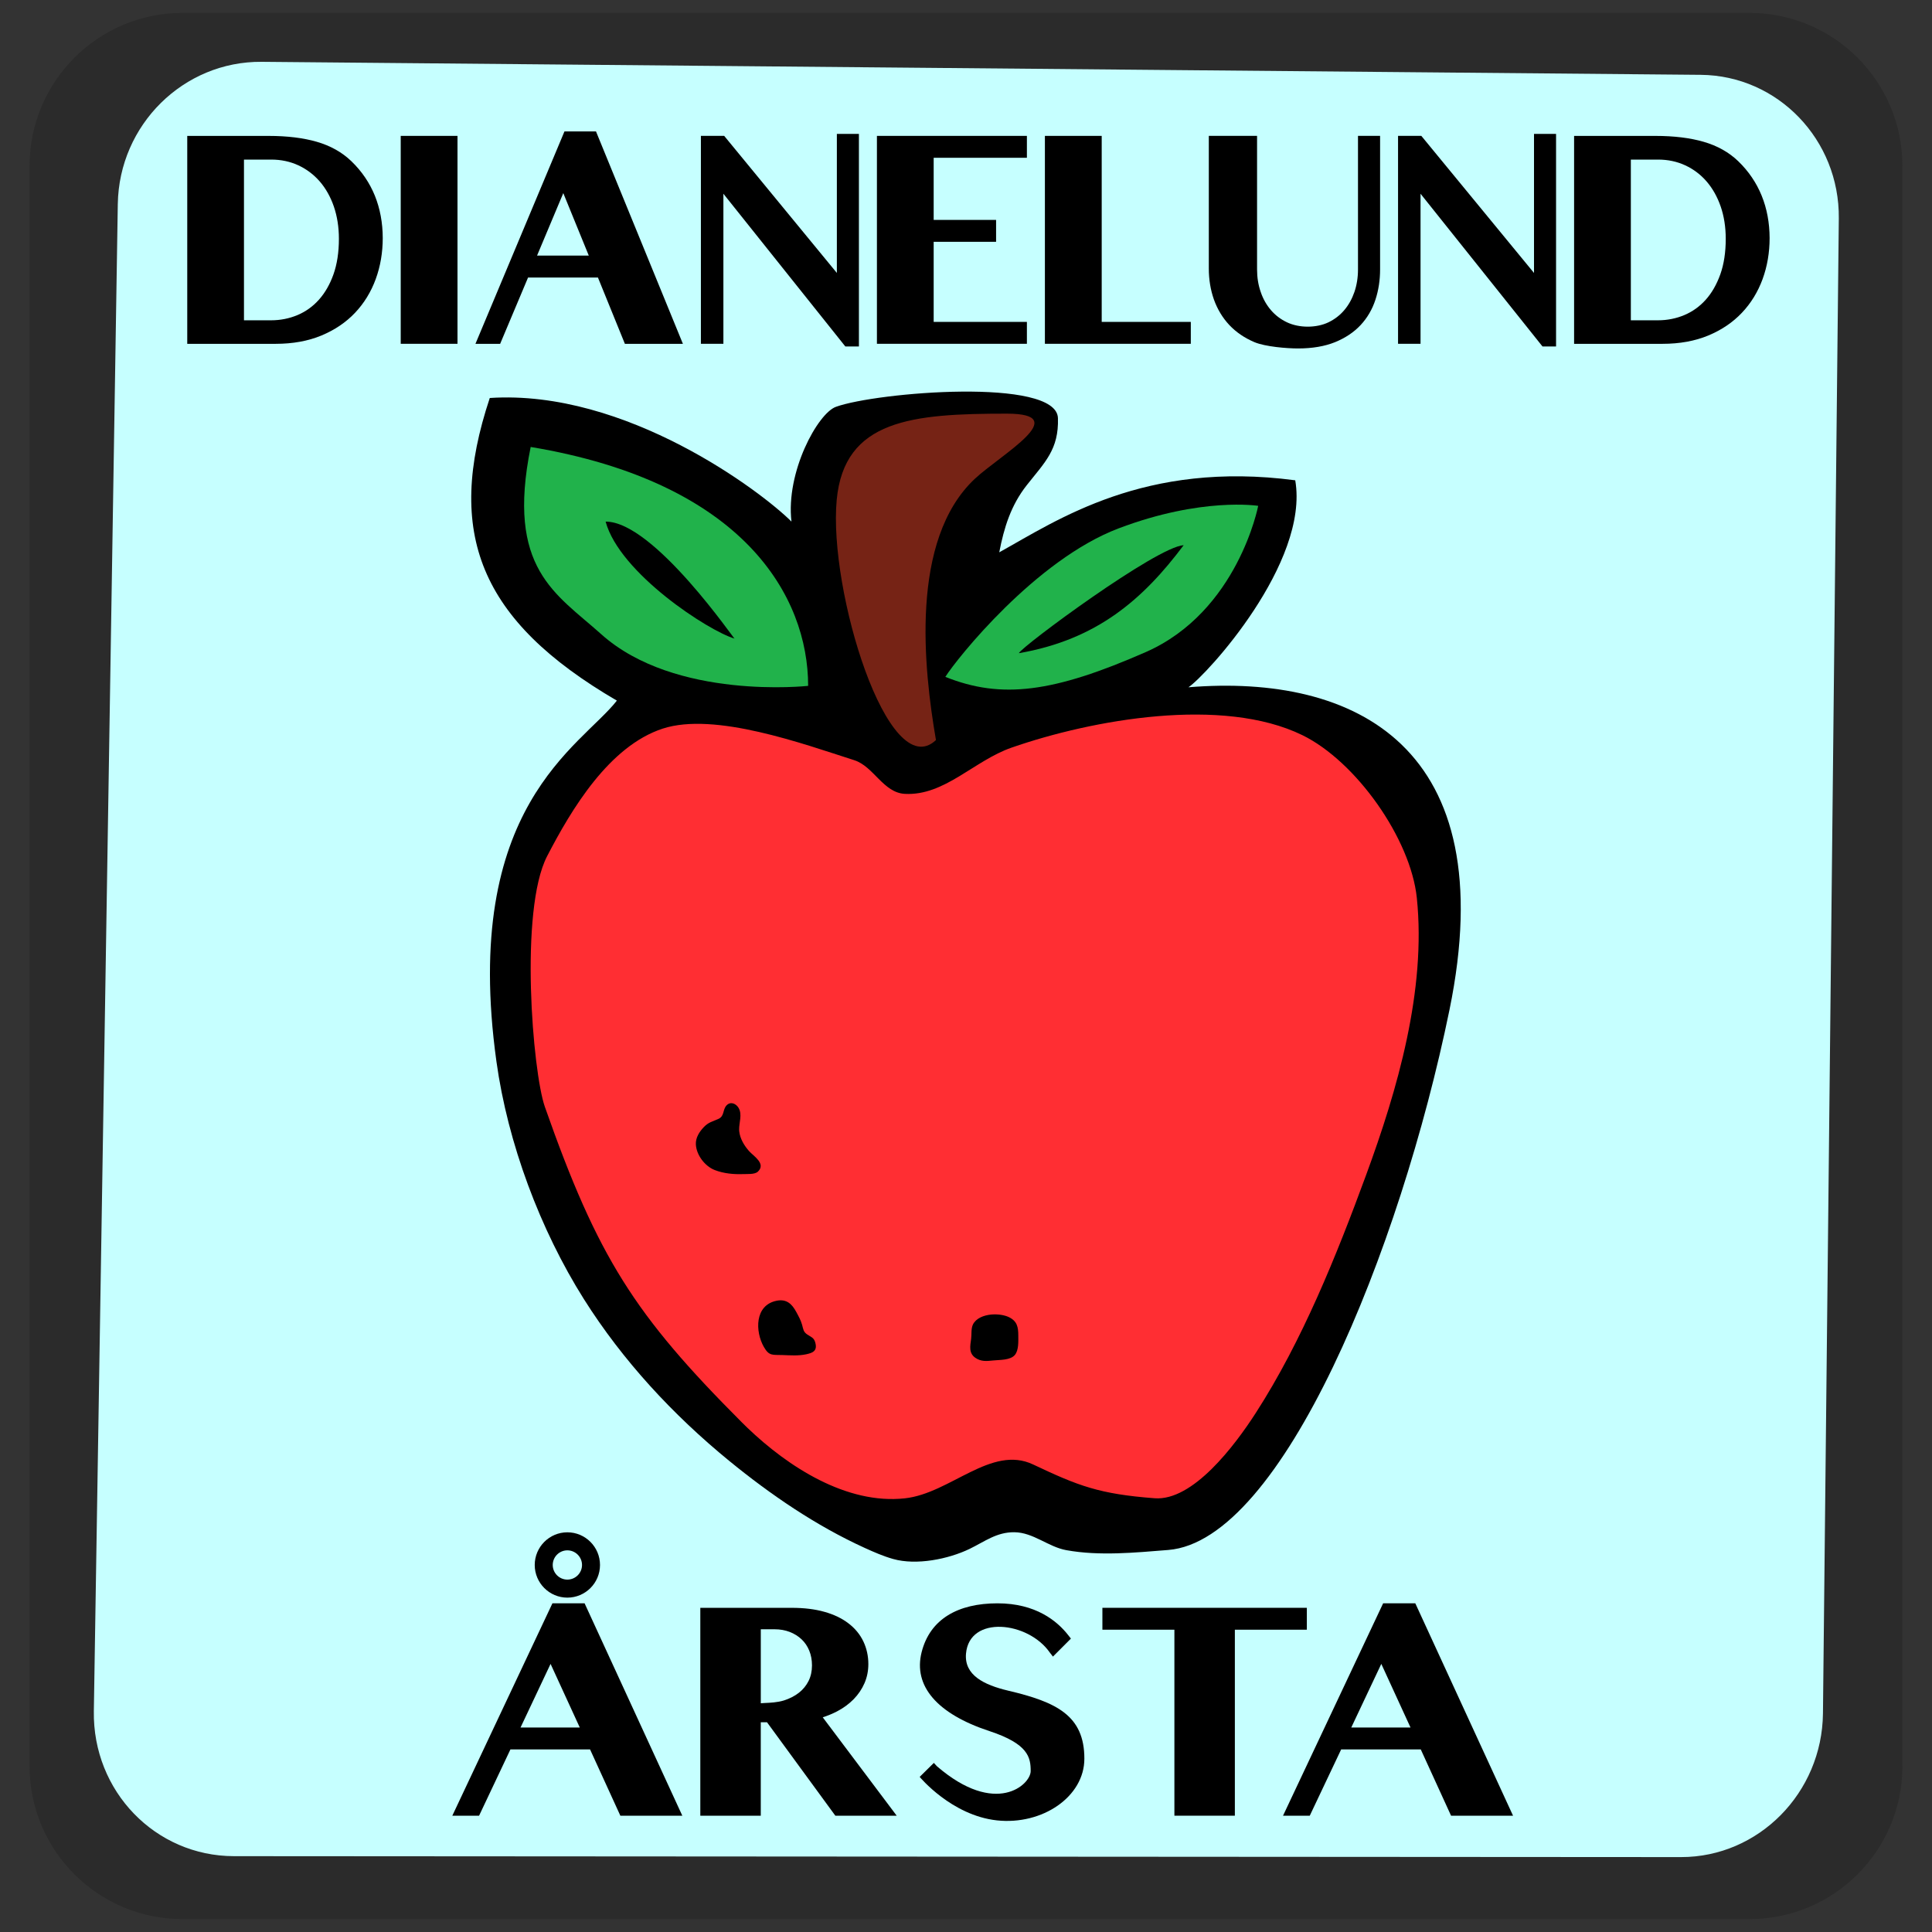 <?xml version="1.0" encoding="utf-8"?>
<!-- Generator: Adobe Illustrator 16.0.0, SVG Export Plug-In . SVG Version: 6.00 Build 0)  -->
<!DOCTYPE svg PUBLIC "-//W3C//DTD SVG 1.1//EN" "http://www.w3.org/Graphics/SVG/1.1/DTD/svg11.dtd">
<svg version="1.1" id="Layer_1" xmlns="http://www.w3.org/2000/svg" xmlns:xlink="http://www.w3.org/1999/xlink" x="0px" y="0px"
	 width="75px" height="75px" viewBox="0 0 75 75" enable-background="new 0 0 75 75" xml:space="preserve">
<rect x="0" y="0" width="75" height="75" fill="#333333" stroke="none"/>
<g>
	<path fill="#2B2B2B" d="M73.853,68.557c0,3.283-2.661,5.943-5.943,5.943H7.09c-3.282,0-5.943-2.66-5.943-5.943V6.443
		C1.147,3.161,3.809,0.5,7.09,0.5h60.819c3.282,0,5.943,2.661,5.943,5.943V68.557z"/>
	<path fill="#C6FFFF" d="M70.767,66.515c-0.032,3.081-2.498,5.579-5.508,5.577L9.083,72.056c-3.053-0.002-5.49-2.522-5.44-5.631
		l0.93-58.505c0.049-3.077,2.552-5.547,5.588-5.52l55.861,0.505c2.994,0.027,5.393,2.521,5.36,5.574L70.767,66.515z"/>
	<g>
		<path d="M23.947,27.198c-5.329-3.106-6.68-6.506-4.934-11.748c5.283-0.346,10.546,3.633,11.712,4.798
			c-0.227-1.921,1.018-4.199,1.725-4.455c1.576-0.57,8.566-1.15,8.619,0.437c0.038,1.217-0.507,1.714-1.209,2.603
			c-0.62,0.787-0.885,1.655-1.069,2.608c2.27-1.259,5.638-3.569,11.49-2.796c0.552,3.202-3.447,7.568-4.146,8.035
			c6.477-0.529,12.229,2.307,10.133,12.525c-1.915,9.332-6.493,20.615-10.919,20.965c-1.297,0.103-2.665,0.24-3.951,0.008
			c-0.706-0.126-1.283-0.69-2.022-0.697c-0.689-0.006-1.146,0.36-1.733,0.645c-0.828,0.401-2.07,0.649-2.971,0.394
			c-0.38-0.107-0.748-0.268-1.106-0.431c-1.893-0.863-3.649-2.063-5.256-3.376c-2.185-1.786-4.134-3.889-5.642-6.279
			c-1.7-2.697-2.958-6.06-3.397-9.229C17.896,31.299,22.549,28.987,23.947,27.198z"/>
		<path fill="#FF2E33" d="M29.011,55.424c-0.073-0.07-0.145-0.141-0.218-0.214c-4.161-4.166-5.59-6.405-7.642-12.244
			c-0.472-1.343-0.996-7.636,0.088-9.729c0.948-1.831,2.412-4.274,4.487-4.952c2.019-0.659,5.465,0.596,7.439,1.227
			c0.751,0.24,1.122,1.263,1.963,1.306c1.542,0.081,2.68-1.288,4.143-1.796c3.146-1.094,8.192-1.994,11.285-0.484
			c2.084,1.017,4.207,4.022,4.445,6.319c0.37,3.581-0.749,7.439-1.971,10.762c-1.151,3.132-2.479,6.435-4.276,9.224
			c-0.823,1.279-2.445,3.432-3.931,3.319c-2.146-0.163-2.959-0.478-4.717-1.311c-1.627-0.771-3.213,1.122-4.979,1.314
			C32.863,58.412,30.591,56.94,29.011,55.424z"/>
		<path d="M28.693,43.854c0.001,0.021,0.002,0.042,0.004,0.063c0.031,0.287,0.193,0.556,0.382,0.769
			c0.17,0.192,0.669,0.484,0.343,0.796c-0.123,0.117-0.414,0.089-0.569,0.096c-0.371,0.014-0.755-0.021-1.104-0.156
			c-0.383-0.146-0.718-0.584-0.736-1.002c-0.01-0.257,0.136-0.484,0.306-0.663c0.189-0.199,0.345-0.219,0.571-0.322
			c0.241-0.109,0.156-0.36,0.318-0.528c0.155-0.158,0.365-0.068,0.466,0.105C28.821,43.268,28.688,43.578,28.693,43.854z"/>
		<path d="M31.292,52.574c-0.299,0.064-0.613,0.039-0.916,0.029c-0.389-0.014-0.517,0.046-0.723-0.315
			c-0.339-0.593-0.366-1.625,0.5-1.794c0.38-0.075,0.592,0.124,0.759,0.438c0.09,0.168,0.173,0.312,0.225,0.496
			c0.052,0.188,0.047,0.271,0.202,0.378c0.136,0.093,0.252,0.117,0.305,0.294c0.06,0.205,0.036,0.351-0.179,0.427
			C31.407,52.547,31.35,52.562,31.292,52.574z"/>
		<path d="M38.481,51.03c0.253-0.022,0.513,0.018,0.686,0.102c0.317,0.154,0.363,0.384,0.363,0.708c0,0.234,0.021,0.567-0.13,0.755
			c-0.174,0.215-0.594,0.191-0.844,0.218c-0.258,0.027-0.468,0.049-0.687-0.099c-0.271-0.183-0.207-0.463-0.17-0.738
			c0.024-0.177-0.009-0.399,0.072-0.563C37.891,51.176,38.181,51.059,38.481,51.03z"/>
		<path fill="#21B24B" d="M31.372,26.625c0-3.445-2.472-7.892-10.771-9.274c-0.961,4.732,0.978,5.689,2.734,7.265
			C26.211,27.198,31.372,26.625,31.372,26.625z"/>
		<path fill="#21B24B" d="M36.698,26.276c0.44-0.699,3.498-4.542,6.73-5.766c3.231-1.223,5.415-0.873,5.415-0.873
			s-0.786,4.105-4.367,5.678C40.894,26.887,38.879,27.15,36.698,26.276z"/>
		<path d="M28.518,24.791c0.095,0.196-3.118-4.552-5.008-4.542C24.053,22.254,27.516,24.5,28.518,24.791z"/>
		<path d="M39.551,25.357c0.134-0.279,5.348-4.135,6.399-4.193C44.377,23.261,42.587,24.832,39.551,25.357z"/>
		<path fill="#762315" d="M36.334,28.729c-0.478-2.772-1.022-7.77,1.507-10.14c1.001-0.938,3.854-2.531,1.244-2.531
			c-3.669,0-6.312,0.23-6.604,3.347C32.154,22.901,34.477,30.477,36.334,28.729z"/>
	</g>
	<g>
		<path d="M14.552,7.597c-0.204-0.502-0.51-0.953-0.914-1.341c-0.357-0.344-0.808-0.598-1.341-0.752
			c-0.521-0.151-1.149-0.228-1.867-0.228H7.269v8.071h3.437c0.66,0,1.255-0.108,1.768-0.321c0.516-0.214,0.956-0.511,1.308-0.883
			c0.352-0.371,0.622-0.812,0.804-1.31c0.18-0.494,0.272-1.029,0.272-1.592C14.857,8.651,14.754,8.098,14.552,7.597z M13.156,9.271
			c0,0.521-0.071,0.984-0.21,1.377c-0.138,0.39-0.329,0.722-0.566,0.987c-0.235,0.263-0.515,0.463-0.831,0.596
			c-0.319,0.134-0.664,0.203-1.025,0.203H9.471V6.195h1.058c0.38,0,0.734,0.075,1.053,0.223s0.598,0.359,0.83,0.625
			c0.233,0.269,0.417,0.596,0.547,0.971C13.089,8.393,13.156,8.815,13.156,9.271z"/>
		<path d="M68.388,7.597c-0.203-0.502-0.51-0.953-0.912-1.341c-0.358-0.344-0.808-0.598-1.343-0.752
			c-0.52-0.151-1.148-0.228-1.865-0.228h-3.162v8.071h3.437c0.659,0,1.255-0.108,1.768-0.321c0.517-0.214,0.956-0.511,1.308-0.883
			c0.353-0.371,0.622-0.812,0.805-1.31c0.18-0.494,0.272-1.029,0.272-1.592C68.694,8.651,68.592,8.098,68.388,7.597z M66.993,9.271
			c0,0.521-0.07,0.984-0.21,1.377c-0.14,0.39-0.328,0.722-0.566,0.987c-0.235,0.263-0.515,0.463-0.831,0.596
			c-0.318,0.134-0.664,0.203-1.025,0.203h-1.052V6.195h1.058c0.38,0,0.733,0.075,1.053,0.223s0.599,0.359,0.829,0.625
			c0.232,0.269,0.417,0.596,0.547,0.971C66.927,8.393,66.993,8.815,66.993,9.271z"/>
		<rect x="15.556" y="5.275" width="2.204" height="8.071"/>
		<path d="M23.136,5.101h-1.223l-3.456,8.246h0.959l1.083-2.573h2.713l1.046,2.573h2.252L23.136,5.101z M22.857,9.923h-2.009
			l1.019-2.426L22.857,9.923z"/>
		<polygon points="32.487,5.197 32.487,10.596 28.113,5.275 27.209,5.275 27.209,13.346 28.082,13.346 28.082,7.521 32.815,13.449 
			33.343,13.449 33.343,5.197 		"/>
		<polygon points="59.55,5.197 59.55,10.596 55.176,5.275 54.272,5.275 54.272,13.346 55.145,13.346 55.145,7.521 59.879,13.449 
			60.406,13.449 60.406,5.197 		"/>
		<polygon points="39.864,6.125 39.864,5.275 34.042,5.275 34.042,13.346 39.864,13.346 39.864,12.496 36.245,12.496 36.245,9.387 
			38.668,9.387 38.668,8.537 36.245,8.537 36.245,6.125 		"/>
		<polygon points="42.768,12.496 42.768,5.275 40.563,5.275 40.563,13.346 46.227,13.346 46.227,12.496 		"/>
		<path d="M52.717,5.275v5.188c0,0.31-0.047,0.603-0.139,0.873c-0.092,0.267-0.223,0.503-0.393,0.703
			c-0.167,0.198-0.374,0.356-0.612,0.472c-0.472,0.226-1.138,0.228-1.617-0.001c-0.242-0.115-0.449-0.273-0.619-0.471
			c-0.172-0.201-0.307-0.438-0.396-0.704c-0.095-0.269-0.142-0.562-0.142-0.872V5.275h-1.873v5.154c0,0.422,0.067,0.825,0.197,1.196
			c0.135,0.377,0.335,0.71,0.597,0.99c0.264,0.281,0.593,0.505,0.978,0.668c0.422,0.177,1.263,0.244,1.692,0.244
			c0.552,0,1.034-0.082,1.434-0.243c0.4-0.163,0.736-0.387,0.996-0.666c0.261-0.28,0.452-0.61,0.574-0.982
			c0.12-0.366,0.181-0.76,0.181-1.173V5.275H52.717z"/>
		<polygon points="42.795,62.415 42.795,63.265 45.59,63.265 45.59,70.485 47.937,70.485 47.937,63.265 50.731,63.265 
			50.731,62.415 		"/>
		<path d="M54.942,62.241h-1.249l-3.886,8.244h1.038l1.219-2.573h3.09l1.176,2.573h2.406L54.942,62.241z M54.756,67.062h-2.3
			l1.166-2.47L54.756,67.062z"/>
		<g>
			<path d="M22.694,62.241h-1.249l-3.886,8.244h1.039l1.217-2.573h3.091l1.176,2.573h2.405L22.694,62.241z M22.507,67.062h-2.3
				l1.166-2.47L22.507,67.062z"/>
			<path d="M22.025,62.02c0.699,0,1.267-0.568,1.267-1.268c0-0.698-0.568-1.268-1.267-1.268c-0.698,0-1.267,0.569-1.267,1.268
				C20.758,61.451,21.327,62.02,22.025,62.02z M22.025,60.184c0.313,0,0.569,0.256,0.569,0.568c0,0.313-0.255,0.568-0.569,0.568
				c-0.313,0-0.568-0.255-0.568-0.568C21.457,60.439,21.712,60.184,22.025,60.184z"/>
		</g>
		<path d="M39.137,65.631c-0.941-0.223-1.71-0.602-1.637-1.438c0.132-1.504,2.412-1.253,3.252-0.043l0.123,0.159l0.698-0.699
			l-0.095-0.121c-0.442-0.57-1.276-1.248-2.756-1.248c-1.517,0-2.619,0.599-2.946,1.902c-0.326,1.303,0.595,2.387,2.631,3.057
			c1.518,0.5,1.604,1.027,1.604,1.554s-1.354,1.778-3.636-0.185l-0.123-0.133l-0.55,0.543c0,0,1.232,1.495,2.997,1.688
			c1.764,0.191,3.396-0.917,3.396-2.394C42.096,66.596,41.014,66.073,39.137,65.631z"/>
		<path d="M31.939,66.666c0.198-0.064,0.385-0.142,0.558-0.232c0.247-0.129,0.462-0.288,0.641-0.47
			c0.178-0.182,0.32-0.391,0.42-0.62c0.101-0.231,0.151-0.481,0.151-0.744c0-0.316-0.066-0.613-0.195-0.883
			c-0.129-0.27-0.324-0.506-0.579-0.7c-0.25-0.192-0.563-0.343-0.932-0.446c-0.363-0.103-0.788-0.155-1.265-0.155h-0.435h-0.467
			h-2.65v8.07h2.347v-3.628h0.242l2.653,3.628h0.436h1.511h0.435L31.939,66.666z M29.534,66.118v-2.87h0.303h0.229
			c0.215,0,0.415,0.035,0.592,0.104c0.178,0.069,0.333,0.166,0.461,0.288c0.128,0.121,0.225,0.265,0.296,0.438
			c0.071,0.172,0.106,0.364,0.106,0.574c0,0.224-0.045,0.427-0.133,0.604c-0.089,0.177-0.215,0.331-0.374,0.456
			c-0.164,0.128-0.361,0.229-0.585,0.3c-0.254,0.078-0.544,0.09-0.735,0.098c-0.065,0.003-0.116,0.006-0.16,0.01H29.534z"/>
	</g>
</g>
</svg>
